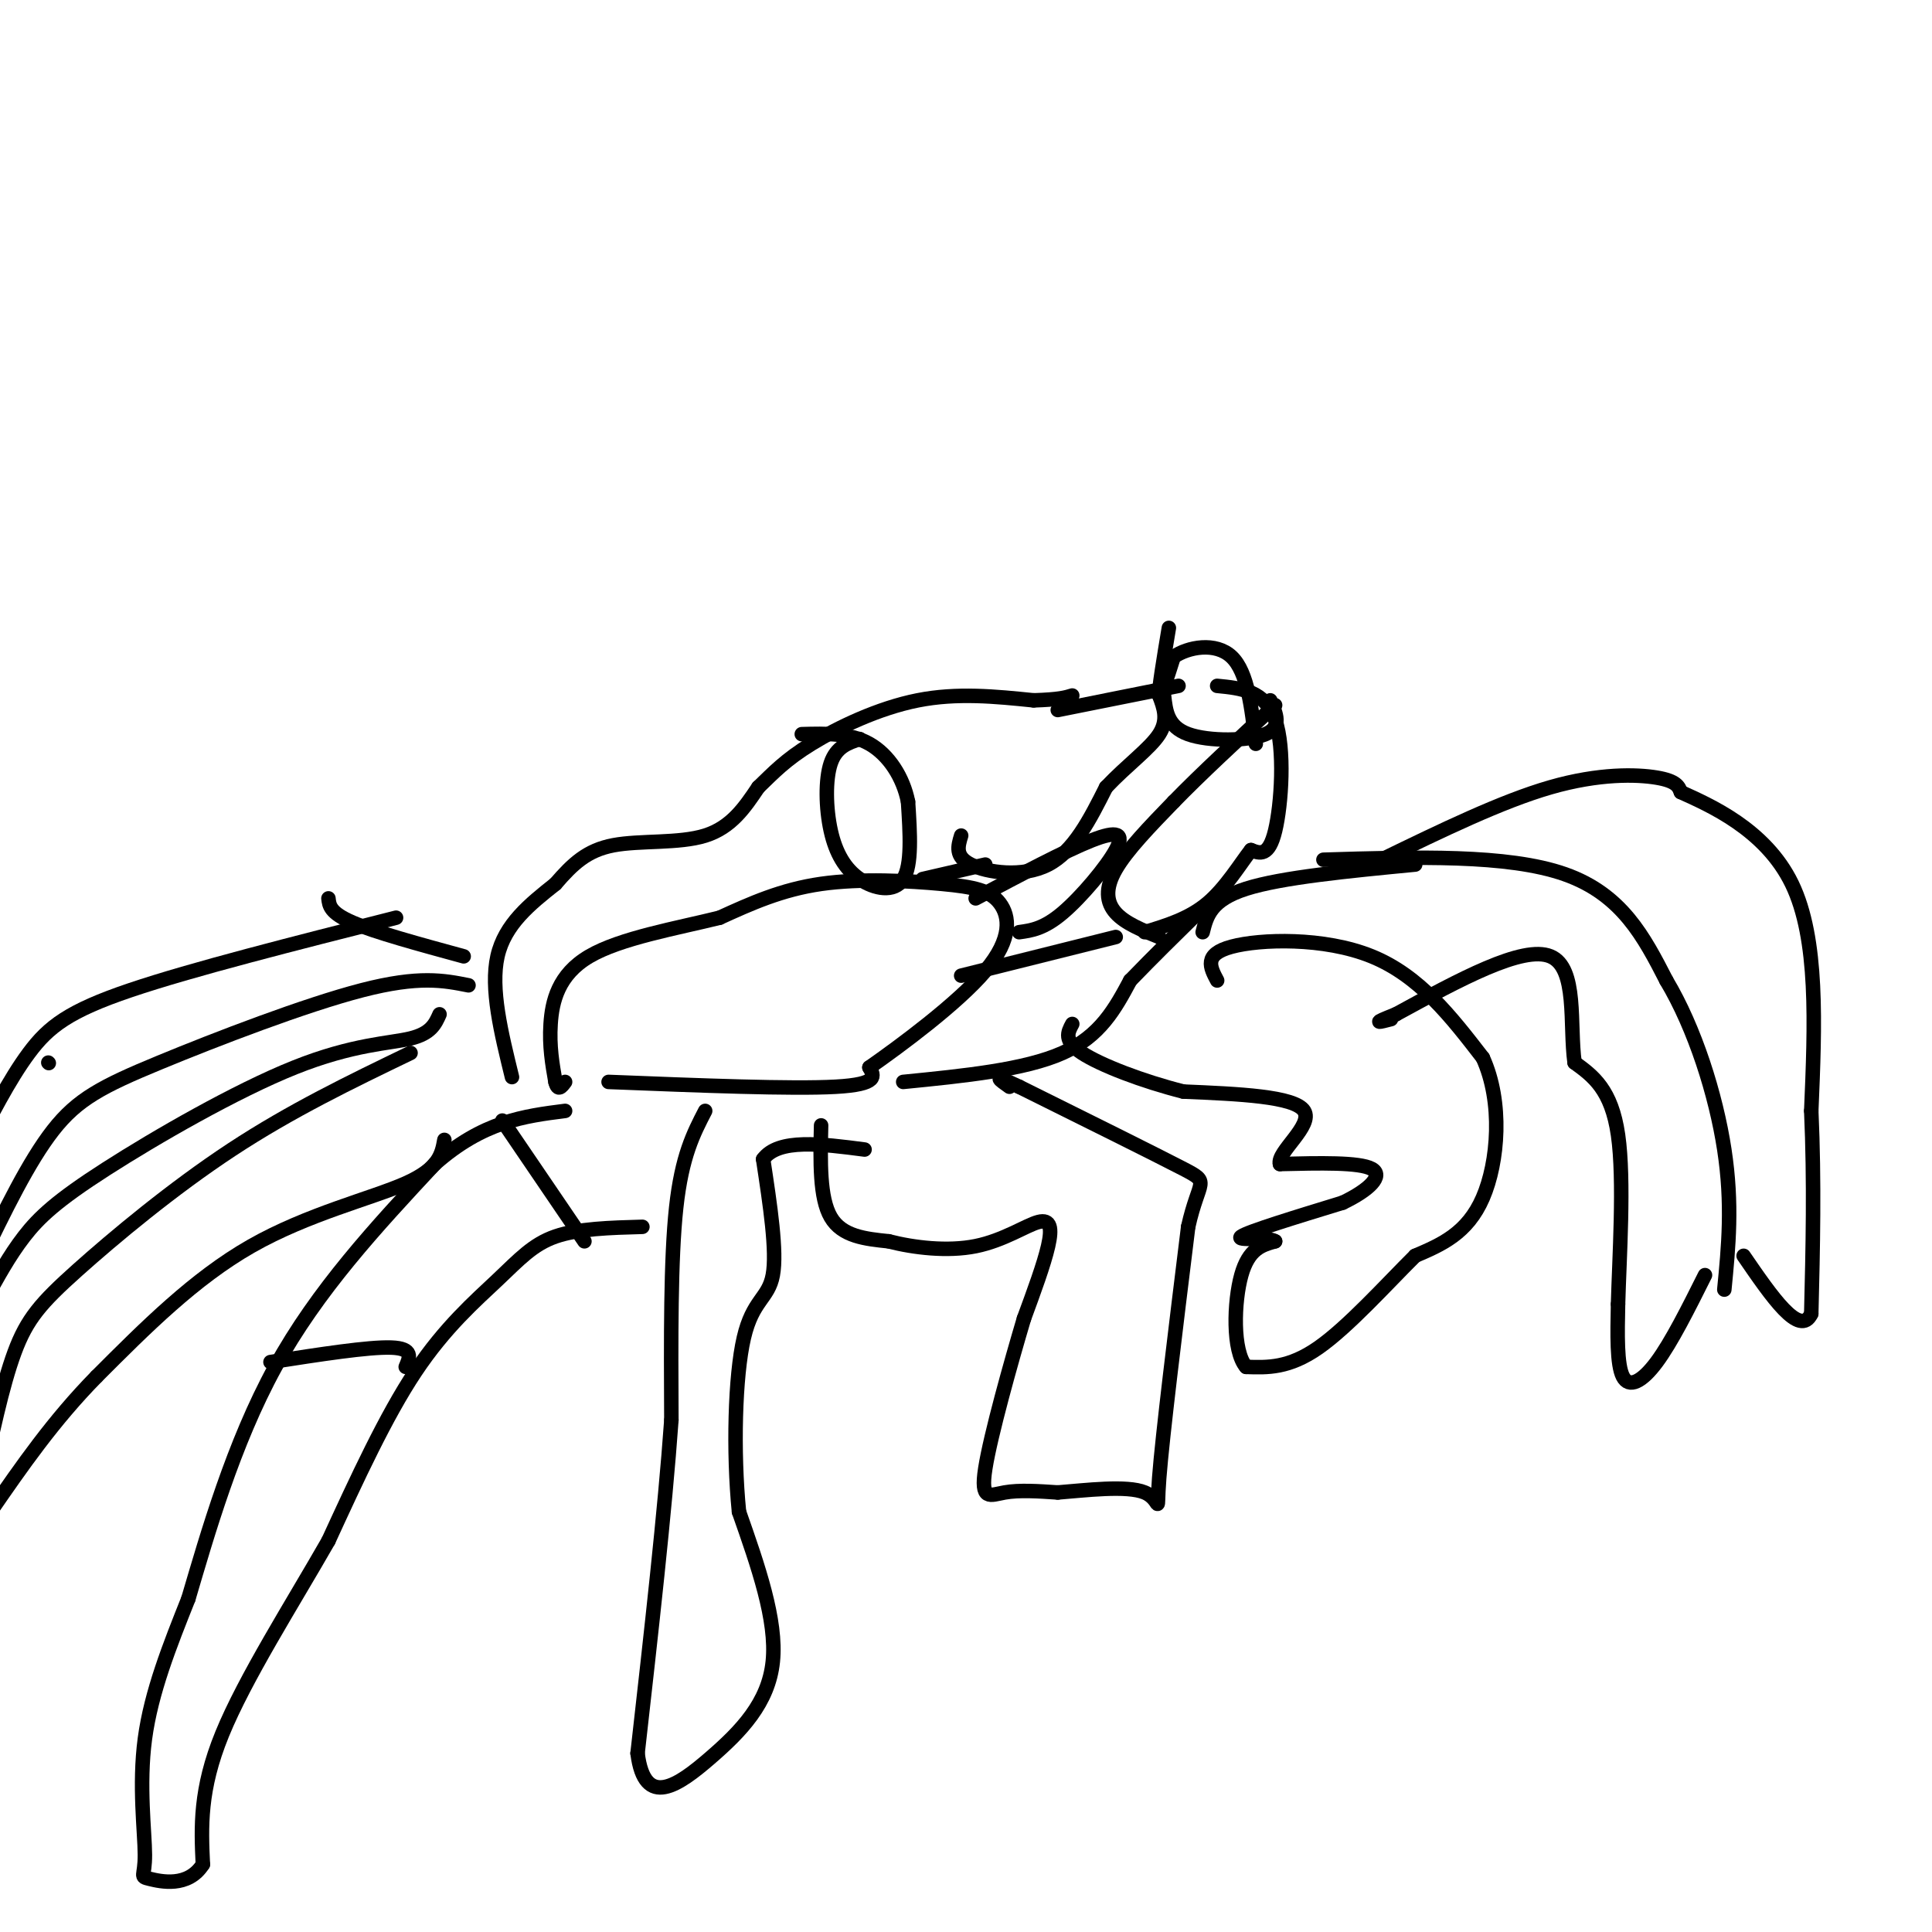 <svg viewBox='0 0 400 400' version='1.1' xmlns='http://www.w3.org/2000/svg' xmlns:xlink='http://www.w3.org/1999/xlink'><g fill='none' stroke='#000000' stroke-width='3' stroke-linecap='round' stroke-linejoin='round'><path d='M126,224c19.000,0.750 38.000,1.500 47,1c9.000,-0.500 8.000,-2.250 7,-4'/><path d='M180,221c6.231,-4.358 18.308,-13.253 24,-20c5.692,-6.747 5.000,-11.344 3,-14c-2.000,-2.656 -5.308,-3.369 -12,-4c-6.692,-0.631 -16.769,-1.180 -25,0c-8.231,1.180 -14.615,4.090 -21,7'/><path d='M149,190c-8.869,2.202 -20.542,4.208 -27,8c-6.458,3.792 -7.702,9.369 -8,14c-0.298,4.631 0.351,8.315 1,12'/><path d='M115,224c0.500,2.000 1.250,1.000 2,0'/><path d='M106,223c-2.250,-9.167 -4.500,-18.333 -3,-25c1.500,-6.667 6.750,-10.833 12,-15'/><path d='M115,183c3.571,-4.131 6.500,-6.958 12,-8c5.500,-1.042 13.571,-0.298 19,-2c5.429,-1.702 8.214,-5.851 11,-10'/><path d='M157,163c3.167,-3.048 5.583,-5.667 11,-9c5.417,-3.333 13.833,-7.381 22,-9c8.167,-1.619 16.083,-0.810 24,0'/><path d='M214,145c5.333,-0.167 6.667,-0.583 8,-1'/><path d='M219,147c0.000,0.000 25.000,-5.000 25,-5'/><path d='M252,142c4.956,0.489 9.911,0.978 12,7c2.089,6.022 1.311,17.578 0,23c-1.311,5.422 -3.156,4.711 -5,4'/><path d='M259,176c-2.200,2.800 -5.200,7.800 -9,11c-3.800,3.200 -8.400,4.600 -13,6'/><path d='M240,194c-3.533,-1.422 -7.067,-2.844 -9,-5c-1.933,-2.156 -2.267,-5.044 0,-9c2.267,-3.956 7.133,-8.978 12,-14'/><path d='M243,166c5.500,-5.667 13.250,-12.833 21,-20'/><path d='M242,130c-1.083,6.500 -2.167,13.000 -2,14c0.167,1.000 1.583,-3.500 3,-8'/><path d='M243,136c2.911,-2.044 8.689,-3.156 12,0c3.311,3.156 4.156,10.578 5,18'/><path d='M241,144c0.356,3.222 0.711,6.444 5,8c4.289,1.556 12.511,1.444 16,0c3.489,-1.444 2.244,-4.222 1,-7'/><path d='M178,153c-2.424,0.805 -4.848,1.611 -6,5c-1.152,3.389 -1.030,9.362 0,14c1.030,4.638 2.970,7.941 6,10c3.030,2.059 7.152,2.874 9,0c1.848,-2.874 1.424,-9.437 1,-16'/><path d='M188,166c-1.000,-5.067 -4.000,-9.733 -8,-12c-4.000,-2.267 -9.000,-2.133 -14,-2'/><path d='M199,173c-0.667,2.178 -1.333,4.356 2,6c3.333,1.644 10.667,2.756 16,0c5.333,-2.756 8.667,-9.378 12,-16'/><path d='M229,163c4.311,-4.578 9.089,-8.022 11,-11c1.911,-2.978 0.956,-5.489 0,-8'/><path d='M204,179c0.000,0.000 -13.000,3.000 -13,3'/><path d='M187,224c12.583,-1.250 25.167,-2.500 33,-6c7.833,-3.500 10.917,-9.250 14,-15'/><path d='M234,203c4.667,-4.833 9.333,-9.417 14,-14'/><path d='M199,202c0.000,0.000 32.000,-8.000 32,-8'/><path d='M211,193c2.554,-0.351 5.107,-0.702 9,-4c3.893,-3.298 9.125,-9.542 11,-13c1.875,-3.458 0.393,-4.131 -5,-2c-5.393,2.131 -14.696,7.065 -24,12'/><path d='M249,193c0.833,-3.333 1.667,-6.667 9,-9c7.333,-2.333 21.167,-3.667 35,-5'/><path d='M274,178c19.083,-0.583 38.167,-1.167 50,3c11.833,4.167 16.417,13.083 21,22'/><path d='M345,203c5.933,9.911 10.267,23.689 12,35c1.733,11.311 0.867,20.156 0,29'/><path d='M353,264c-3.467,6.933 -6.933,13.867 -10,18c-3.067,4.133 -5.733,5.467 -7,3c-1.267,-2.467 -1.133,-8.733 -1,-15'/><path d='M335,270c0.244,-9.444 1.356,-25.556 0,-35c-1.356,-9.444 -5.178,-12.222 -9,-15'/><path d='M326,220c-1.089,-7.756 0.689,-19.644 -5,-22c-5.689,-2.356 -18.844,4.822 -32,12'/><path d='M289,210c-5.500,2.167 -3.250,1.583 -1,1'/><path d='M286,178c12.444,-6.044 24.889,-12.089 35,-15c10.111,-2.911 17.889,-2.689 22,-2c4.111,0.689 4.556,1.844 5,3'/><path d='M348,164c5.711,2.600 17.489,7.600 23,19c5.511,11.400 4.756,29.200 4,47'/><path d='M375,230c0.667,14.833 0.333,28.417 0,42'/><path d='M375,272c-2.333,5.000 -8.167,-3.500 -14,-12'/><path d='M252,203c-1.444,-2.711 -2.889,-5.422 3,-7c5.889,-1.578 19.111,-2.022 29,2c9.889,4.022 16.444,12.511 23,21'/><path d='M307,219c4.200,9.178 3.200,21.622 0,29c-3.200,7.378 -8.600,9.689 -14,12'/><path d='M293,260c-5.956,5.911 -13.844,14.689 -20,19c-6.156,4.311 -10.578,4.156 -15,4'/><path d='M258,283c-2.867,-3.289 -2.533,-13.511 -1,-19c1.533,-5.489 4.267,-6.244 7,-7'/><path d='M264,257c-1.400,-1.000 -8.400,0.000 -7,-1c1.400,-1.000 11.200,-4.000 21,-7'/><path d='M278,249c5.444,-2.600 8.556,-5.600 6,-7c-2.556,-1.400 -10.778,-1.200 -19,-1'/><path d='M265,241c-0.733,-2.422 6.933,-7.978 5,-11c-1.933,-3.022 -13.467,-3.511 -25,-4'/><path d='M245,226c-8.467,-2.133 -17.133,-5.467 -21,-8c-3.867,-2.533 -2.933,-4.267 -2,-6'/><path d='M170,233c-0.167,7.500 -0.333,15.000 2,19c2.333,4.000 7.167,4.500 12,5'/><path d='M184,257c5.193,1.335 12.175,2.172 18,1c5.825,-1.172 10.491,-4.354 13,-5c2.509,-0.646 2.860,1.244 2,5c-0.860,3.756 -2.930,9.378 -5,15'/><path d='M212,273c-2.690,9.036 -6.917,24.125 -8,31c-1.083,6.875 0.976,5.536 4,5c3.024,-0.536 7.012,-0.268 11,0'/><path d='M219,309c5.667,-0.440 14.333,-1.542 18,0c3.667,1.542 2.333,5.726 3,-3c0.667,-8.726 3.333,-30.363 6,-52'/><path d='M246,254c2.222,-10.000 4.778,-9.000 -1,-12c-5.778,-3.000 -19.889,-10.000 -34,-17'/><path d='M211,225c-6.000,-2.833 -4.000,-1.417 -2,0'/><path d='M146,230c-2.417,4.667 -4.833,9.333 -6,20c-1.167,10.667 -1.083,27.333 -1,44'/><path d='M139,294c-1.333,18.833 -4.167,43.917 -7,69'/><path d='M132,363c1.452,11.726 8.583,6.542 15,1c6.417,-5.542 12.119,-11.440 13,-20c0.881,-8.560 -3.060,-19.780 -7,-31'/><path d='M153,313c-1.238,-12.452 -0.833,-28.083 1,-36c1.833,-7.917 5.095,-8.119 6,-13c0.905,-4.881 -0.548,-14.440 -2,-24'/><path d='M158,240c3.167,-4.333 12.083,-3.167 21,-2'/><path d='M133,254c-6.649,0.185 -13.298,0.369 -18,2c-4.702,1.631 -7.458,4.708 -12,9c-4.542,4.292 -10.869,9.798 -17,19c-6.131,9.202 -12.065,22.101 -18,35'/><path d='M68,319c-7.511,13.133 -17.289,28.467 -22,40c-4.711,11.533 -4.356,19.267 -4,27'/><path d='M42,386c-3.078,4.869 -8.774,3.542 -11,3c-2.226,-0.542 -0.984,-0.300 -1,-5c-0.016,-4.700 -1.290,-14.343 0,-24c1.290,-9.657 5.145,-19.329 9,-29'/><path d='M39,331c3.933,-13.311 9.267,-32.089 18,-48c8.733,-15.911 20.867,-28.956 33,-42'/><path d='M90,241c10.000,-8.833 18.500,-9.917 27,-11'/><path d='M104,232c0.000,0.000 17.000,25.000 17,25'/><path d='M92,236c-0.533,2.956 -1.067,5.911 -8,9c-6.933,3.089 -20.267,6.311 -32,13c-11.733,6.689 -21.867,16.844 -32,27'/><path d='M20,285c-9.000,9.167 -15.500,18.583 -22,28'/><path d='M85,218c-12.363,5.964 -24.726,11.929 -37,20c-12.274,8.071 -24.458,18.250 -32,25c-7.542,6.750 -10.440,10.071 -13,17c-2.560,6.929 -4.780,17.464 -7,28'/><path d='M91,210c-0.877,1.979 -1.754,3.959 -6,5c-4.246,1.041 -11.860,1.145 -24,6c-12.140,4.855 -28.807,14.461 -39,21c-10.193,6.539 -13.912,10.011 -17,14c-3.088,3.989 -5.544,8.494 -8,13'/><path d='M97,204c-5.113,-1.018 -10.226,-2.036 -22,1c-11.774,3.036 -30.208,10.125 -42,15c-11.792,4.875 -16.940,7.536 -22,14c-5.060,6.464 -10.030,16.732 -15,27'/><path d='M10,220c0.000,0.000 0.100,0.100 0.1,0.1'/><path d='M82,190c-21.156,5.356 -42.311,10.711 -55,15c-12.689,4.289 -16.911,7.511 -21,13c-4.089,5.489 -8.044,13.244 -12,21'/><path d='M68,186c0.167,1.500 0.333,3.000 5,5c4.667,2.000 13.833,4.500 23,7'/><path d='M56,282c10.167,-1.583 20.333,-3.167 25,-3c4.667,0.167 3.833,2.083 3,4'/></g>
</svg>